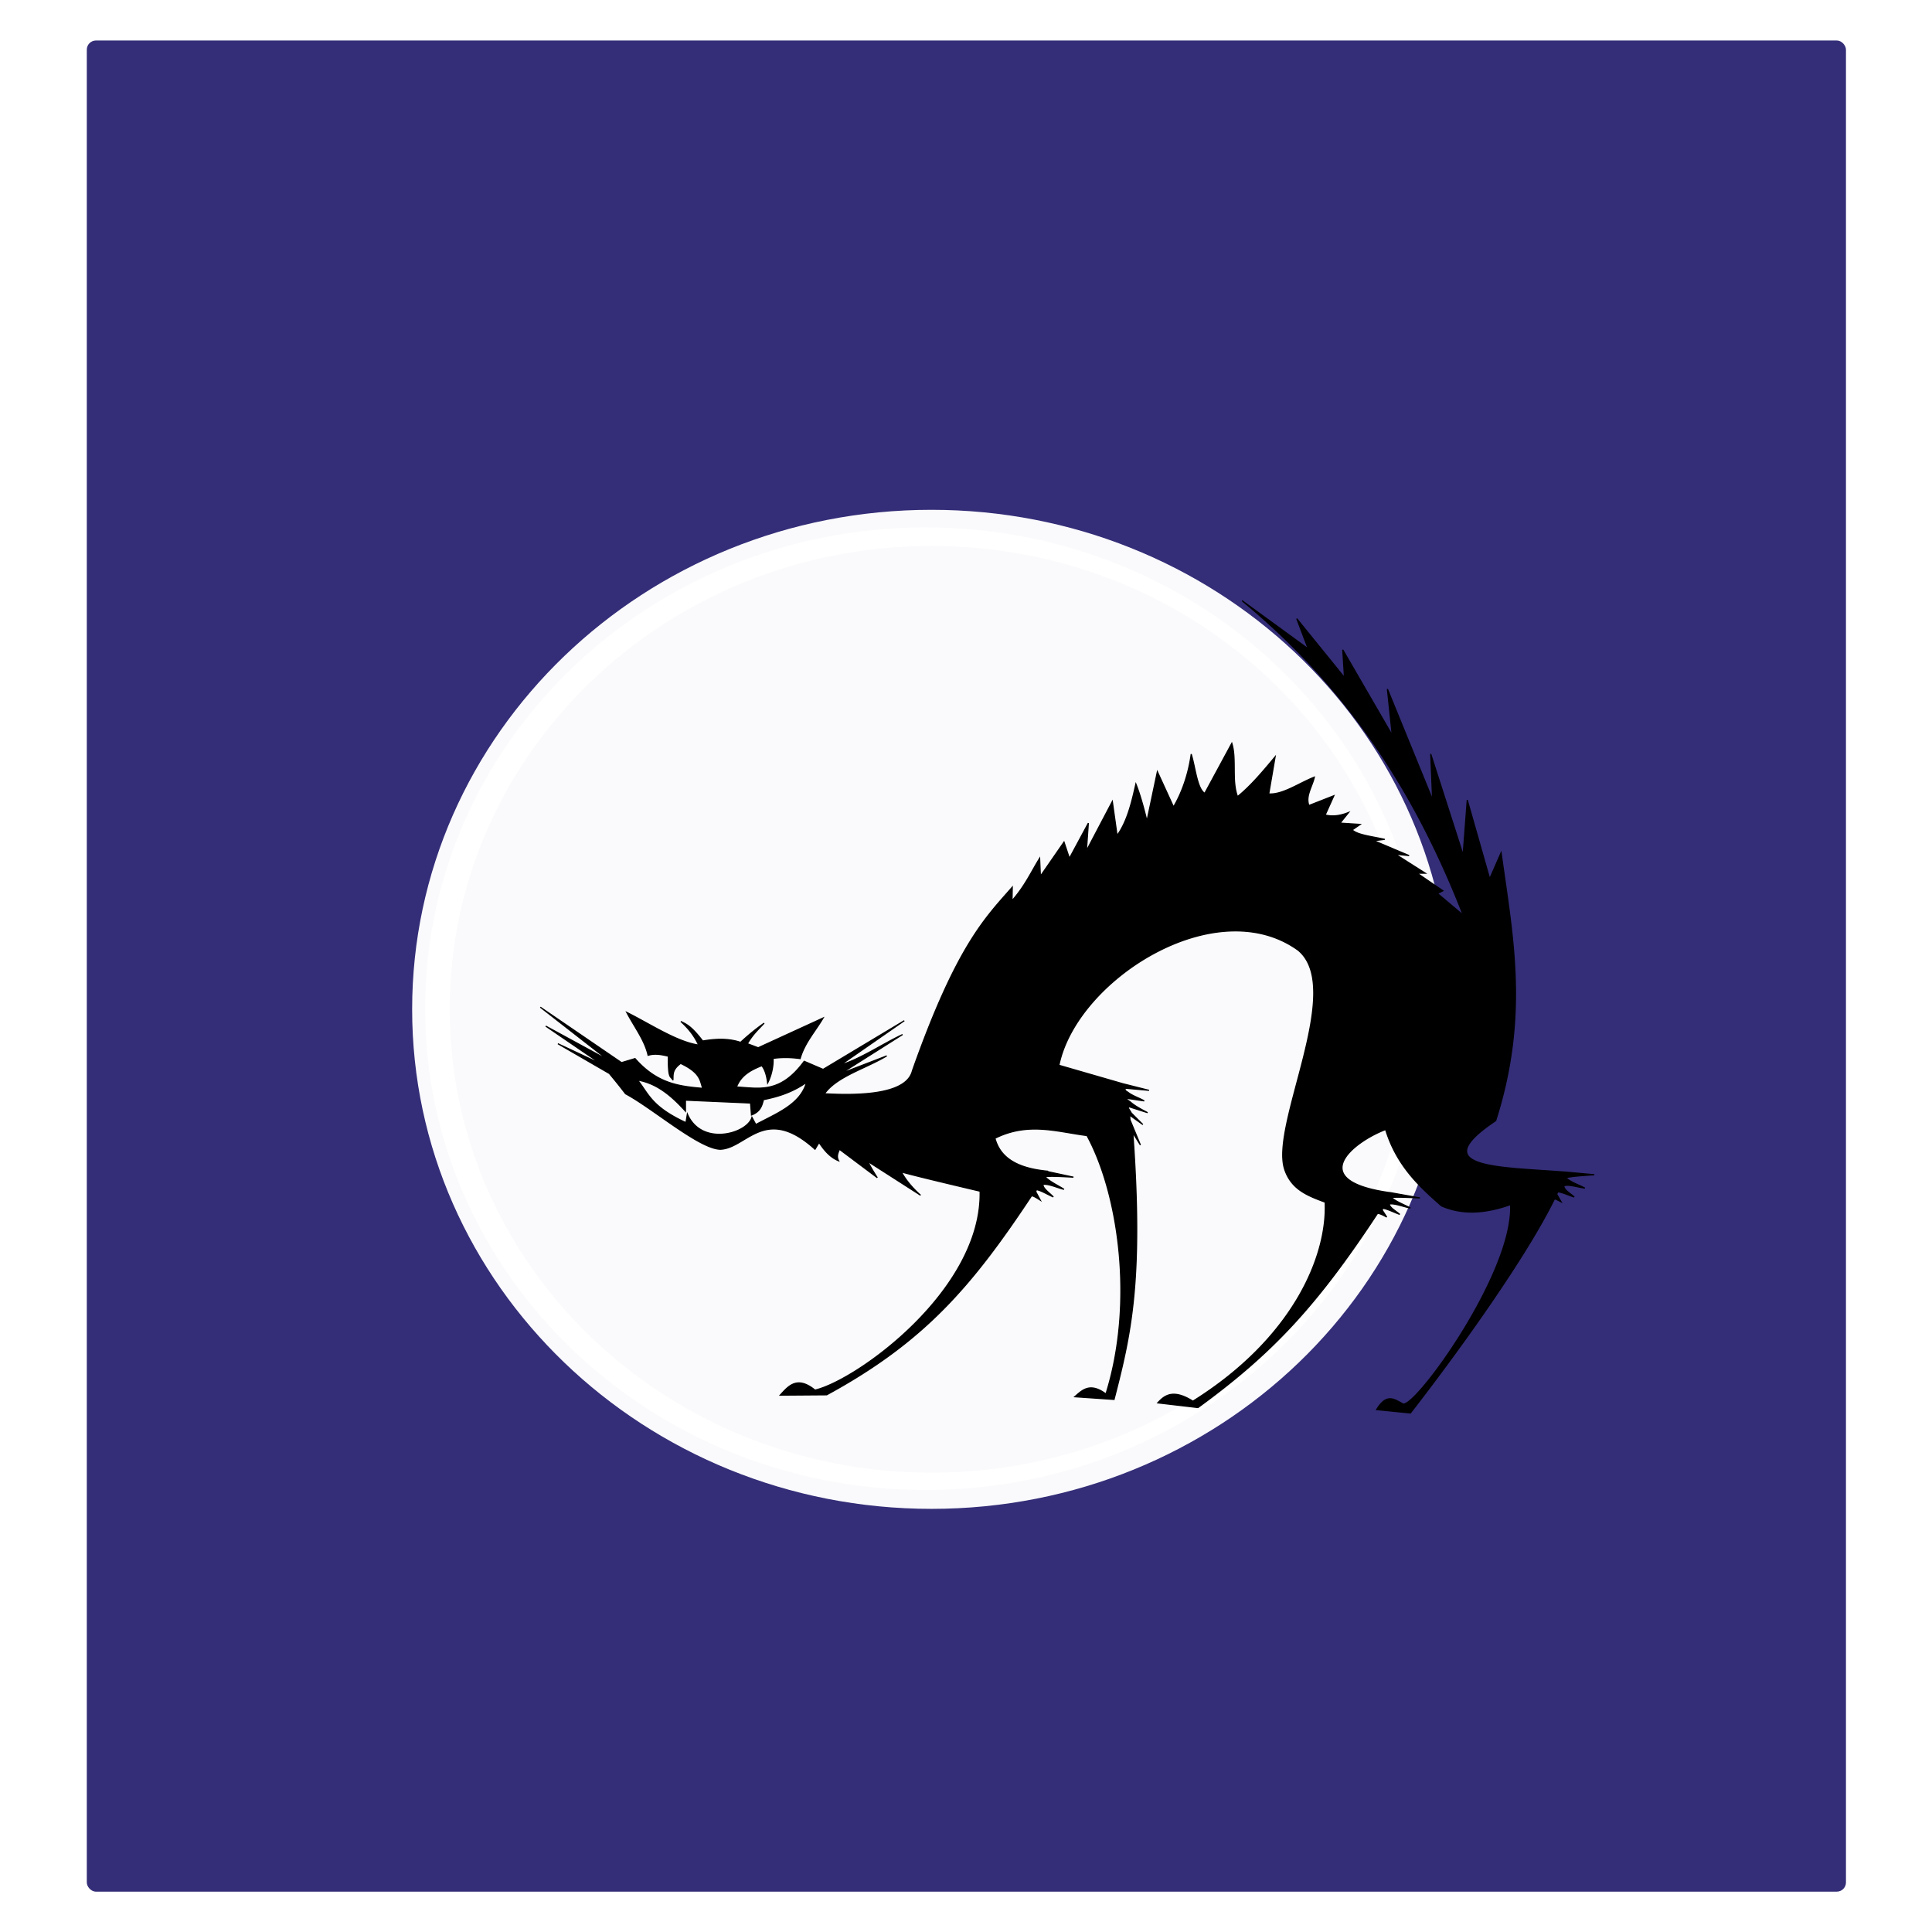<svg xmlns="http://www.w3.org/2000/svg" viewBox="0 0 1690 1690"><defs><filter id="a" color-interpolation-filters="sRGB"><feGaussianBlur stdDeviation="20.973"/></filter></defs><g transform="translate(97.394 -371.38) scale(.996)"><rect ry="8.09" height="1625.8" width="1545" y="408.43" x="-21.561" fill-opacity=".973" fill="#302975"/><path d="M1154.63 1258.762c0 233.453-196.78 422.696-439.52 422.696s-439.52-189.253-439.52-422.696c0-233.453 196.78-422.705 439.52-422.705 238.55 0 433.55 183.01 439.38 412.36" fill-opacity=".973" fill="#fff"/><path d="M720.32 820.62c-251.93 0-456.14 196.4-456.14 438.69s204.21 438.72 456.14 438.72 456.17-196.43 456.17-438.72l-.13-10.735c-6.055-238.04-208.46-427.95-456.04-427.95zm0 31.752c229.65 0 417.37 176.17 422.99 396.98l.13 9.957c0 224.75-189.44 406.94-423.12 406.94s-423.12-182.19-423.12-406.94 189.44-406.94 423.12-406.94z" filter="url(#a)" fill-opacity=".973" fill="#fff"/><path d="M993.56 900.88c96.476 79.502 154.11 174.1 193.72 275.72l-22.594-19.031 4.781-2.375-22.594-15.438h7.125l-26.156-16.656 11.906 1.187-30.906-13.062 9.5-1.187c-10.522-2.434-24.15-3.832-28.53-8.313l7-4.812-17.689-1.125 7.531-9.375c-6.869 2.735-13.724 3.955-20.594 2.219l7.625-16.906-21.906 8.593c-3.17-8.312 2.97-16.625 4.782-24.938-13.205 5.149-27.867 15.658-40.062 14.75l5.594-32.594c-10.637 12.75-21.27 25.501-33 34.97-5.35-14.099-.727-33.01-5.032-46.845l-23.78 43.97c-6.7-4.182-8.16-22.33-11.876-34.47-2.218 16.578-7.72 33.185-15.53 46.406l-14.189-30.969-9.156 43.344c-3.866-15.826-6.97-25.677-9.719-32.562-3.654 16.3-7.663 33.096-16.5 45.25l-4.187-29.875-22.75 43.281 1.687-24.25-16.625 30.875-4.75-14.25-20.719 29.938-.687-15.688c-7.607 12.303-12.625 23.943-24.25 37.25l.219-11.875c-23.52 26.86-48.742 51.064-87.688 161.22-4.868 20.054-42.85 22.135-77.25 20.22 10.852-15.306 36.42-22.215 54.688-33.282l-40.125 15.438 54.03-34.188c-17.898 8.402-36.631 21.36-54.53 26.781l56.062-38.938-71.312 42.781-16.625-7.125c-21.355 29.186-40.231 23.49-59.438 22.594 4.084-10.878 13.846-15.432 22.25-18.75 2.968 3.79 4.357 9.165 5.093 15.188 2.872-5.48 5.204-13.866 4.75-21.563 6.887-.988 14.656-1.093 23.781.157 3.91-13.768 13.296-23.876 20.188-35.656l-57.03 26.156-9.5-3.563c4.917-8.52 9.831-12.654 14.75-18.062-6.009 4.283-12.489 9.26-20.72 16.875-11.092-3.704-22.158-3.043-33.25-1.187-10.15-13.237-14.459-14.761-19.188-17.156 5.605 5.27 11.093 11.032 15.594 20.719-19.369-2.873-42.719-18.555-63.125-28.688 6.906 13.12 15.878 24.566 18.75 37.688 5.943-1.866 11.87-.657 17.812.78-.374 21.516 2.324 17.017 4 21.095.31-4.64-.995-9.044 6.782-14.75 17.815 8.375 17.05 15.43 19.375 21.906-19.808-1.813-39.63-3.57-59.438-26.156l-11.875 3.562-71.312-48.719 59.406 46.344-54.656-29.719 48.719 33.281-38.031-17.812 45.156 26.125c6.058 7.247 10.45 12.823 14.28 17.844 23.705 12.59 64.633 48.343 83.189 48.72 23.01-.66 39.227-39.803 83.188 0l3.562-5.938c4.76 7.266 10.165 13.259 17.156 16.062-2.163-4.172-.331-7.014.688-10.125l33.28 24.969c-2.78-4.326-5.562-8.846-8.343-14.281l46.375 29.719s-10.93-9.231-16.844-20.47c12.297 3.604 69.125 16.907 69.125 16.907 2.06 86.595-107.76 165.87-145 174.72-15.836-12.895-23.44-3.391-30.562 4.406l40.82-.3c86.008-46.78 127.55-95.793 179.94-174.81 1.99.16 4.844 2.073 7.656 3.875l-4-7.437.594-1.782c3.656.402 9.892 4.246 14.844 6.375-3.433-3.664-9.18-7.304-9.063-10.969 4.774-.842 12.297 2.846 18.438 4.282-5.677-3.662-12.736-6.761-16.656-11.125 5.75-.708 15.862.026 24.97.437l-22.876-4.906c.07-.11.148-.203.22-.313a127.47 127.47 0 01-3.47-.375c-.053-.01-.103-.025-.156-.03-26.866-3.247-38.708-13.81-42.656-28.532 29.231-14.549 54.56-5.697 80.812-2.375 27.87 51.068 41.778 147.11 16.656 227-14.072-10.586-20.996-3.2-27.344 2.375l34.469 2.375c14.419-56.19 25.895-102.47 16.5-234.12l6.656 10.656-9.156-22.094c-.105-1.376-.203-2.732-.313-4.125l11.594 8.25-10.124-10.125c-1.072-2.302-5.112-6.65-.407-5l14.72 4.72c-5.443-2.91-11.027-5.75-15.095-9.345-7.413-5.207-1.468-2.664-.25-2.843l12.375 1.843c-3.646-2.298-10.523-4.423-14.53-7.75-2.446-1.243-2.769-2.509-1.75-3.375l20.5 1.844-21.407-5.406v.062l-57.75-16.688c15.485-75.352 137.85-153.2 210.13-101.06 41.121 34-24.666 152.9-11.875 192.38 5.937 17.966 20.438 23.262 35.594 28.938 2.181 47.214-28.028 119.63-116.19 174.78-18.003-11.434-25.474-4.353-30.844 1.469l35.312 4.125c65.597-47.762 104.45-89.645 157.69-170.5 1.993-.109 5.066 1.571 8.094 3.187l-4-6.156.594-1.5c3.656.334 9.892 3.54 14.844 5.312-3.433-3.05-9.18-6.105-9.063-9.156 4.774-.701 12.297 2.398 18.438 3.594-5.677-3.048-12.735-5.648-16.656-9.281 5.75-.59 15.862.033 24.97.375l-26.282-4.688-.03.062c-75.499-10.49-31.96-44.798-3.813-55.438 9.844 32.056 30.086 50.362 49.125 67.094 18.506 8.091 38.953 6.55 60.625-1.187 3.054 60.926-87.431 183.76-95.062 174.72-6.924-3.366-13.52-9.54-22.594 5.375l29.719 2.937c45.836-58.994 102.54-138.96 126.53-188.09 1.738.5 3.781 1.605 5.812 2.656l-3.875-6.719c.325-.694.628-1.381.938-2.062 3.703.19 9.656 3.076 14.406 4.531-3.433-3.24-9.18-6.196-9.063-9.875 4.774-1.432 12.266 1.355 18.406 2.031-5.677-2.959-12.704-5.214-16.625-9.093 5.75-1.42 15.83-1.91 24.937-2.625l-26.28-2.407-.032.063c-56.885-4.517-123.24-3.028-60.28-45.125 29.373-92.453 14.865-161.61 4.75-235.31l-10 22.875-19.72-69.219-3.625 48.312-28.469-88.719 1.688 40.281-39.72-97.312 4.25 40.562-43.468-75.03 1.531 24.374-41.937-51.719 10.062 26.5-57.594-41.938zm-531.34 420.56c16.324 2.841 28.901 12.854 42 27.312v-9.656l57.156 2.5.844 10.53c7.878-3.022 9.183-8.257 10.5-13.468 12.182-2.503 24.523-5.979 37.812-15.125-5.431 19.388-26.28 27.198-44.531 36.969l-3.375-6.281c-4.066 14.328-44.27 25.89-56.72-2.938l-1.25 7.563c-30.548-14.106-32.827-25.394-42.437-37.406z" stroke="#000"/></g></svg>